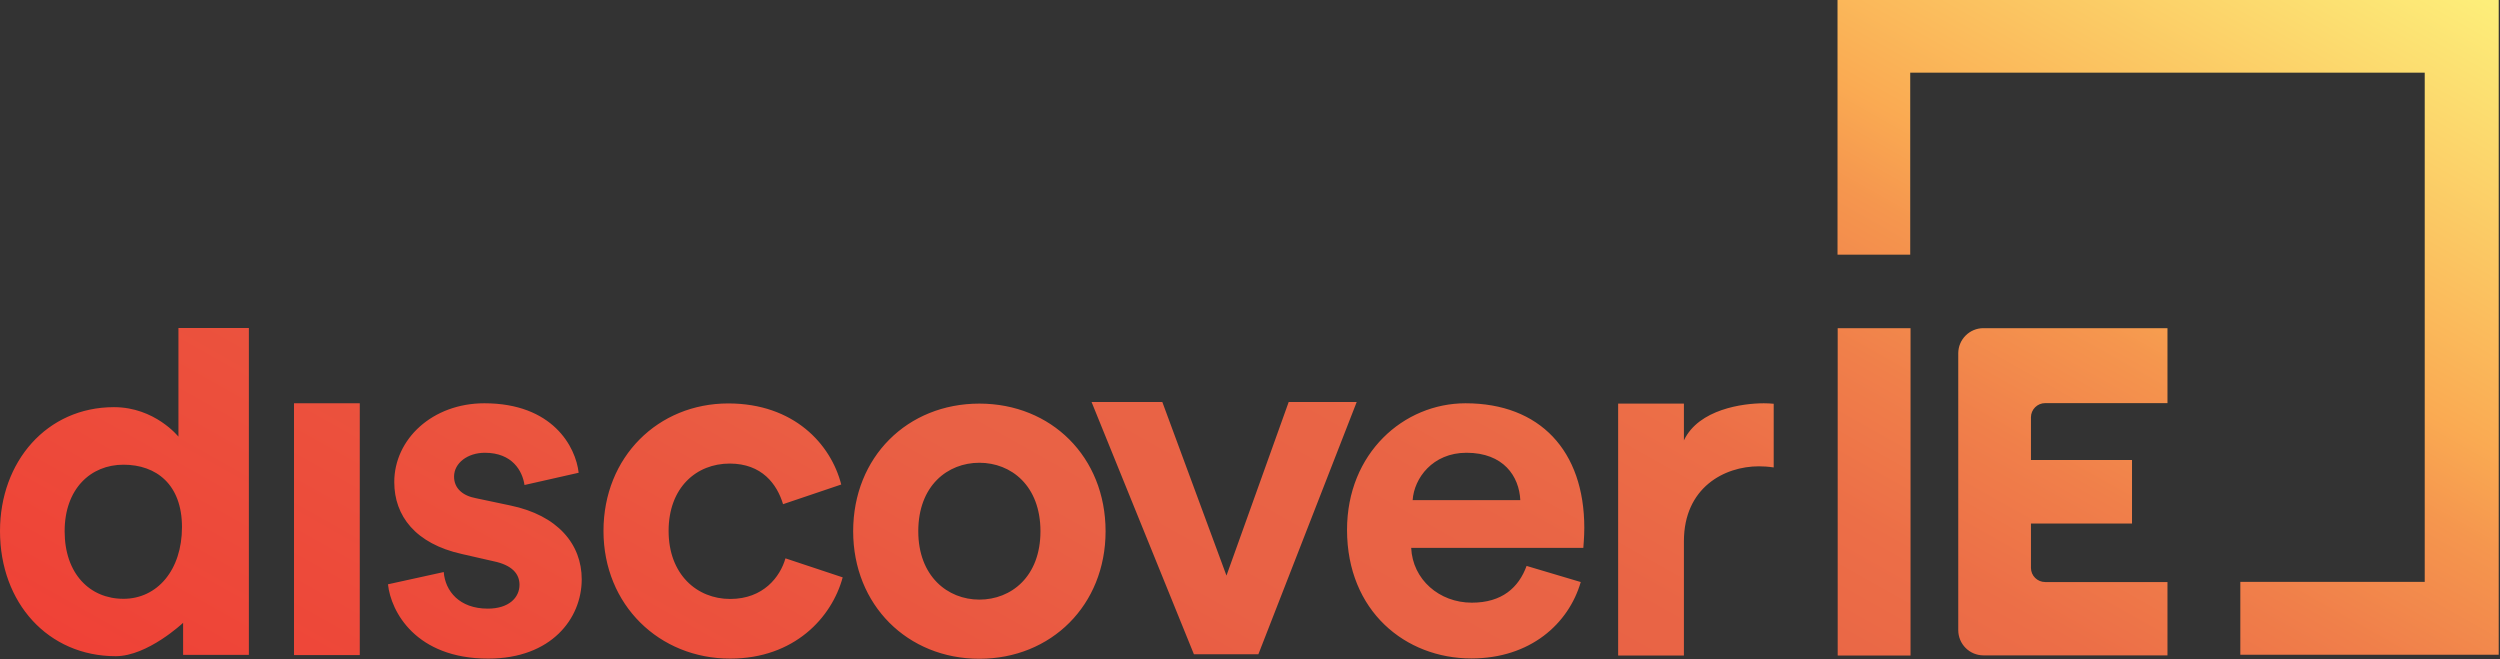 <svg version="1.2" xmlns="http://www.w3.org/2000/svg" viewBox="0 0 1551 409" width="1551" height="409">
	<rect x="0" y="0" width="1551" height="409" fill="#333333" stroke="none"/>
	<title>discoverIE-logo-svg</title>
	<defs>
		<linearGradient id="g1" x2="1" gradientUnits="userSpaceOnUse" gradientTransform="matrix(550.599,-953.675,1205.713,696.111,572.403,707.203)">
			<stop offset="0" stop-color="#ef4136"/>
			<stop offset=".22" stop-color="#eb533e"/>
			<stop offset=".35" stop-color="#e96145"/>
			<stop offset=".46" stop-color="#e96445"/>
			<stop offset=".56" stop-color="#ec6e47"/>
			<stop offset=".64" stop-color="#f07f4a"/>
			<stop offset=".72" stop-color="#f5964e"/>
			<stop offset=".77" stop-color="#faaa52"/>
			<stop offset="1" stop-color="#fdf27c"/>
		</linearGradient>
	</defs>
	<style>
		.s0 { fill: url(#g1) } 
	</style>
	<g id="a">
	</g>
	<g id="b">
		<path id="Layer" fill-rule="evenodd" class="s0" d="m1550.2 0v406.2h-160.3v-45.2h114.4v-315.9h-319.2v112.9h-45.1v-158c0 0 410.2 0 410.2 0zm-1436.6 386.4c0 0-22 20.7-41.8 20.7-41.9 0-71.8-33-71.8-77.6 0-43.1 29-76.9 70.7-76.9 25.4 0 40 18.3 40 18.3v-67.4h43.7v202.8h-40.8zm-0.7-59.4c0-26.4-15.9-38.7-36.3-38.7-20.3 0-36.5 14.9-36.5 41.3 0 26.3 15.6 41.9 36.5 41.9 21 0 36.3-17.9 36.3-44.5zm110.3-76.8v156.2h-40.8v-156.2zm17.5 112.3l34.6-7.6c0.9 11.8 9.7 22.7 27.3 22.7 13.3 0 19.7-7 19.7-14.8 0-6.7-4.5-12.2-16.1-14.6l-19.7-4.5c-28.8-6.4-41.9-23.7-41.9-44.6 0-26.7 23.7-48.9 55.9-48.9 42.4 0 56.7 27 58.5 43.1l-33.6 7.6c-1.3-8.8-7.6-20-24.6-20-10.6 0-19.1 6.3-19.1 14.8 0 7.3 5.4 11.9 13.6 13.4l21.3 4.5c29.4 6.1 44.3 24 44.3 45.8 0 24.3-18.8 49.2-58 49.2-44.9 0-60.4-29.1-62.2-46.1zm212-74.9c-20.6 0-37.9 14.8-37.9 41.8 0 27 17.6 42.2 38.2 42.2 20.6 0 31-13.7 34.3-25.2l35.5 11.8c-6.7 24.9-30 50.4-69.8 50.4-44 0-78.6-33.3-78.6-79.2 0-46 34-79.1 77.4-79.1 40.7 0 63.7 25.2 70.1 50.3l-36.1 12.2c-3.7-12.4-13.1-25.2-33.1-25.2zm233.2 42c0 45.8-33.7 79.1-78.3 79.1-44.6 0-78.3-33.4-78.3-79.1 0-46.1 33.7-79.2 78.3-79.2 44.6 0 78.3 33.1 78.3 79.2zm-40.4 0c0-28.3-18.2-42.5-37.9-42.5-19.7 0-37.9 14.2-37.9 42.5 0 27.9 18.2 42.4 37.9 42.4 19.7 0 37.9-14.2 37.9-42.4zm336.8 10.3h-106.8c0.9 19.7 17.5 34 37.6 34 18.8 0 29.1-9.4 34-22.8l33.6 10c-7.5 25.8-31.2 47.4-67.9 47.4-40.9 0-77.1-29.4-77.1-79.8 0-47.6 35.2-78.5 73.5-78.5 46.1 0 73.7 29.4 73.7 77.3 0 5.8-0.6 11.8-0.6 12.4zm-39.1-29.6c-0.7-14.8-10.4-29.4-33.4-29.4-21 0-32.5 15.8-33.4 29.4zm287.4 96.3c-8.7 0-15.7-7-15.7-15.7v-171.7c0-8.6 7-15.6 15.6-15.6h114.2v46.5h-75.9c-4.8 0-8.8 3.9-8.8 8.8v26.5h62.7v39.4h-62.7v27.5c0 4.9 4 8.8 8.8 8.8h75.9v45.5h-114.2zm-45.3-203v203.1h-45.2v-203.1zm-343.6 45.8l-61 156.5h-40l-63.5-156.5h43.9l39.8 107.7 38.6-107.7c0 0 42.2 0 42.2 0zm258.7 40.6c-3.3-0.5-6.4-0.7-9.2-0.7-21.4 0-46.5 13.2-46.5 46.5v70.9h-40.8v-156.3h40.8v22.8c9.2-19.4 36.7-23 49.6-23 2.1 0 4.1 0.1 6.1 0.3z"/>
	</g>
	<g id="d">
	</g>
	<g id="e">
	</g>
</svg>